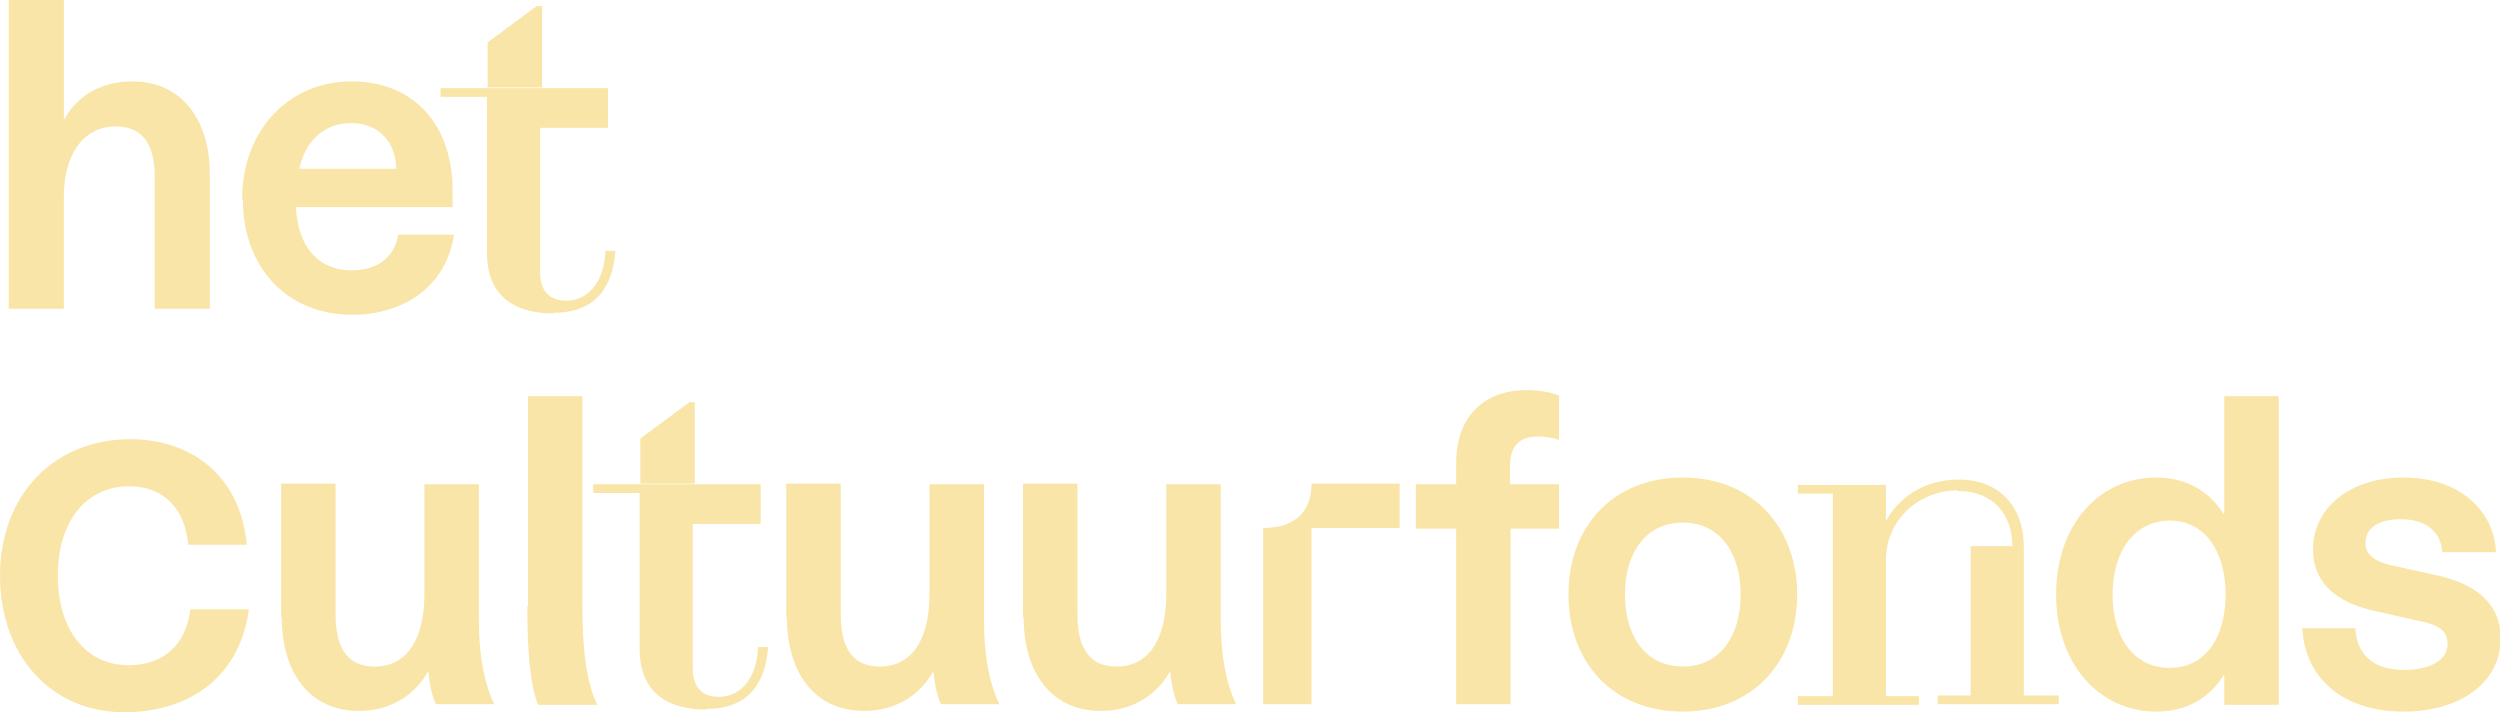 <?xml version="1.0" encoding="UTF-8"?>
<svg id="zwart" xmlns="http://www.w3.org/2000/svg" viewBox="0 0 37.17 10.59">
  <defs>
    <style>
      .cls-1 {
        fill: #fae5a8;
        stroke-width: 0px;
      }
    </style>
  </defs>
  <path class="cls-1" d="M.13,0h.82v1.31H.13V0H.13ZM.13,1.31h.82v.46h.01c.14-.27.47-.56,1-.56.81,0,1.16.66,1.16,1.37v2.01h-.82v-1.96c0-.51-.2-.75-.58-.75-.52,0-.77.48-.77,1.03v1.68H.13V1.31H.13Z"/>
  <path class="cls-1" d="M3.6,2.96c0-1.02.69-1.75,1.63-1.75.88,0,1.5.6,1.5,1.63v.24h-2.33c.03.61.35.94.83.94.38,0,.64-.2.69-.53h.83c-.12.79-.77,1.19-1.51,1.19-1,0-1.63-.73-1.63-1.72M5.22,1.83c-.37,0-.67.23-.77.68h1.44c0-.36-.23-.68-.67-.68"/>
  <path class="cls-1" d="M8.23,4.66c-.64,0-.99-.31-.99-.9V1.44h-.69v-.13h2.49v.59h-1.01v2.14c0,.27.12.43.39.43.35,0,.57-.32.58-.74h.15c-.04.56-.31.92-.92.92M8.05.09h-.07l-.73.54v.67h.81V.09h0Z"/>
  <path class="cls-1" d="M0,8.56C0,7.38.78,6.53,1.94,6.53c.87,0,1.63.51,1.73,1.57h-.87c-.05-.53-.36-.87-.88-.87-.63,0-1.06.51-1.06,1.33s.43,1.33,1.05,1.33c.55,0,.86-.33.92-.83h.87c-.14,1.06-.95,1.53-1.85,1.53C.74,10.59,0,9.73,0,8.56"/>
  <path class="cls-1" d="M4.18,9.18v-1.99h.81v1.95c0,.55.22.77.58.77.51,0,.74-.45.74-1.08v-1.63h.81v2.03c0,.54.09.96.23,1.24h-.87c-.05-.11-.09-.26-.11-.48h-.01c-.17.31-.52.58-1.02.58-.75,0-1.15-.58-1.15-1.39"/>
  <path class="cls-1" d="M7.85,9.01v-3.12h.81v3.14c0,.59.05,1.09.22,1.45h-.88c-.12-.3-.16-.82-.16-1.46"/>
  <path class="cls-1" d="M10.5,10.55c-.64,0-.99-.31-.99-.9v-2.32h-.69v-.13h2.49v.59h-1.01v2.14c0,.27.12.43.39.43.35,0,.57-.32.58-.74h.15c-.04.56-.31.92-.92.92M10.32,5.98h-.07l-.73.54v.67h.81v-1.22h0Z"/>
  <path class="cls-1" d="M11.69,9.18v-1.99h.81v1.95c0,.55.22.77.58.77.51,0,.74-.45.74-1.08v-1.63h.81v2.03c0,.54.09.96.23,1.24h-.87c-.05-.11-.09-.26-.11-.48h-.01c-.17.31-.52.58-1.02.58-.75,0-1.15-.58-1.15-1.39"/>
  <path class="cls-1" d="M15.21,9.18v-1.99h.81v1.95c0,.55.22.77.58.77.51,0,.74-.45.74-1.08v-1.63h.81v2.03c0,.54.09.96.23,1.24h-.87c-.05-.11-.09-.26-.11-.48h-.01c-.17.31-.52.58-1.02.58-.75,0-1.15-.58-1.15-1.39"/>
  <path class="cls-1" d="M18.78,7.85c.47,0,.72-.24.72-.66v.66h-.72ZM18.78,10.47h.72v-2.62h-.72v2.62h0ZM19.5,7.85h1.31v-.66h-1.31v.66h0Z"/>
  <path class="cls-1" d="M21.65,7.86h-.6v-.66h.6v-.31c0-.74.46-1.09,1.04-1.09.2,0,.36.03.49.08v.66c-.1-.03-.19-.05-.3-.05-.24,0-.43.09-.43.45v.26h.73v.66h-.72v2.61h-.81v-2.61h0Z"/>
  <path class="cls-1" d="M23.32,8.84c0-1.02.67-1.74,1.7-1.74s1.7.73,1.7,1.74-.67,1.74-1.7,1.74-1.7-.72-1.7-1.74M25.88,8.84c0-.62-.31-1.07-.86-1.07s-.86.45-.86,1.07.31,1.07.86,1.07.86-.45.86-1.07"/>
  <path class="cls-1" d="M29.11,7.29c-.56,0-1.07.42-1.07,1.04v2.02h.49v.13h-1.8v-.13h.52v-3.01h-.52v-.13h1.31v.54h0c.17-.32.53-.62,1.09-.62.6,0,.96.41.96,1h-.17c0-.49-.29-.83-.81-.83M30.09,10.34h.52v.13h-1.8v-.13h.49v-2.22h.79v2.22h0Z"/>
  <path class="cls-1" d="M30.57,8.84c0-1.04.64-1.74,1.49-1.74.42,0,.77.18,1,.54h.01v-1.75h.81v4.59h-.81v-.44h-.01c-.22.36-.58.54-1,.54-.85,0-1.49-.71-1.49-1.74M33.09,8.84c0-.66-.32-1.1-.83-1.1s-.85.44-.85,1.1.33,1.09.85,1.09.83-.44.83-1.09"/>
  <path class="cls-1" d="M37.1,8.21h-.79c-.01-.28-.22-.49-.61-.49-.35,0-.53.14-.53.35,0,.16.1.26.36.33l.73.16c.6.14.92.45.92.93,0,.66-.6,1.09-1.45,1.09s-1.46-.46-1.5-1.24h.79c.02.43.31.62.72.62.39,0,.65-.14.65-.39,0-.16-.09-.27-.39-.33l-.71-.16c-.66-.15-.9-.5-.9-.91,0-.62.55-1.07,1.34-1.07.89,0,1.36.54,1.38,1.11"/>
</svg>